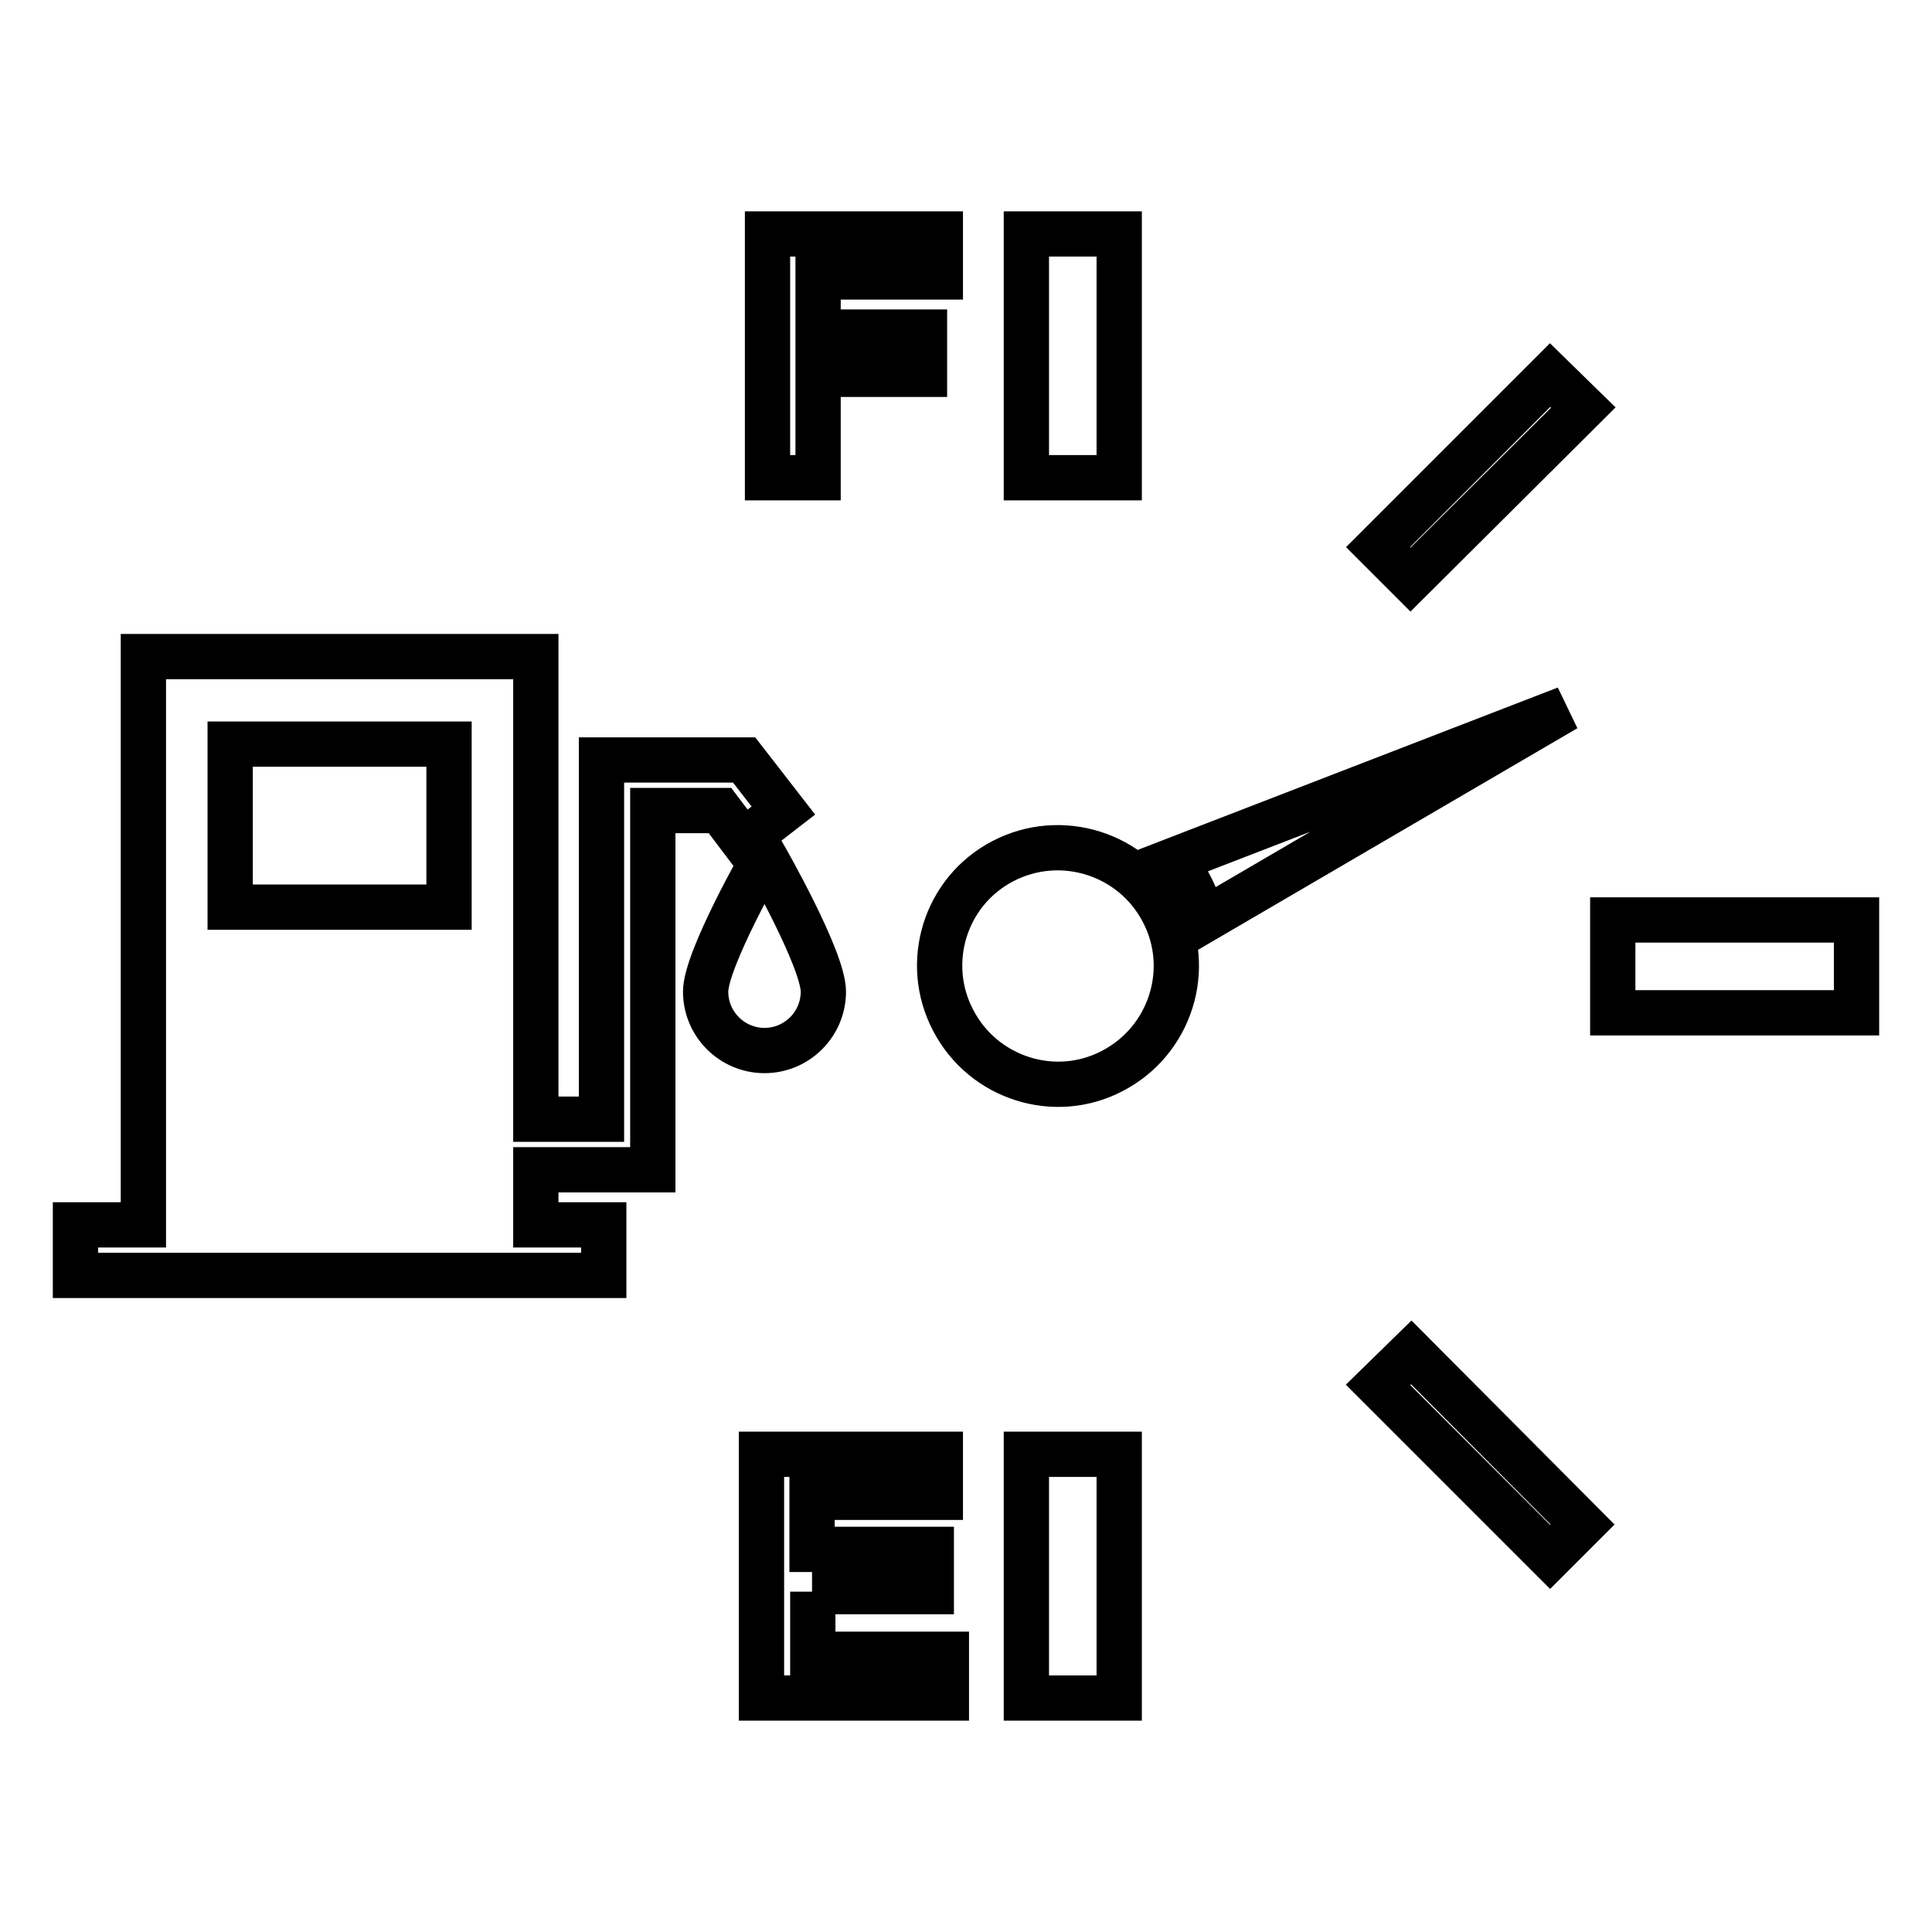 <?xml version="1.0" encoding="utf-8"?>
<!-- Svg Vector Icons : http://www.onlinewebfonts.com/icon -->
<!DOCTYPE svg PUBLIC "-//W3C//DTD SVG 1.1//EN" "http://www.w3.org/Graphics/SVG/1.1/DTD/svg11.dtd">
<svg version="1.1" xmlns="http://www.w3.org/2000/svg" xmlns:xlink="http://www.w3.org/1999/xlink" x="0px" y="0px" viewBox="0 0 256 256" enable-background="new 0 0 256 256" xml:space="preserve">
<g> <path stroke-width="6" fill-opacity="0" stroke="#000000"  d="M101.3,139.2c-4.3,0-7.8-3.5-7.8-7.8c0-4.3,7.8-17.9,7.8-17.9s7.8,13.6,7.8,17.9S105.6,139.2,101.3,139.2z  M95.4,107.4h-8.9V155H71v7.3h9v6.7H10v-6.7h9V87h52v61.3h8.7v-44.2l0-3.4h3.3h15.6l5.2,6.7l-5.3,4.1L95.4,107.4z M59.5,98.6h-29 v21.6h29V98.6z M155.5,114c0.9,1.1,1.7,2.4,2.4,3.8c0.7,1.4,1.1,2.8,1.5,4.2l48.1-28.1L155.5,114z M132.9,114.1 c-7.7,4-10.6,13.5-6.6,21.1c4,7.7,13.5,10.7,21.1,6.7c7.7-4,10.7-13.5,6.7-21.1C150.1,113.1,140.6,110.1,132.9,114.1z M148.2,31 H136v32.3h12.3V31z M136,225h12.3v-32.3H136V225z M213.7,121.9v12.3H246v-12.3H213.7z M182.6,72.5l4.3,4.3L209.8,54l-4.4-4.3 L182.6,72.5z M182.6,183.5l22.8,22.8l4.3-4.3L187,179.2L182.6,183.5z M107.6,210.9h15.8v-2.8v-2.8h-15.8v-6.9h17v-2.9v-2.8h-23.7 V225h24.5v-2.9v-2.9h-17.7V210.9z M108.4,63.3V49.6h14.1v-2.8v-2.8h-14.1v-7.3h16.2v-2.9V31h-22.9v32.3h3.4H108.4z"/></g>
</svg>
